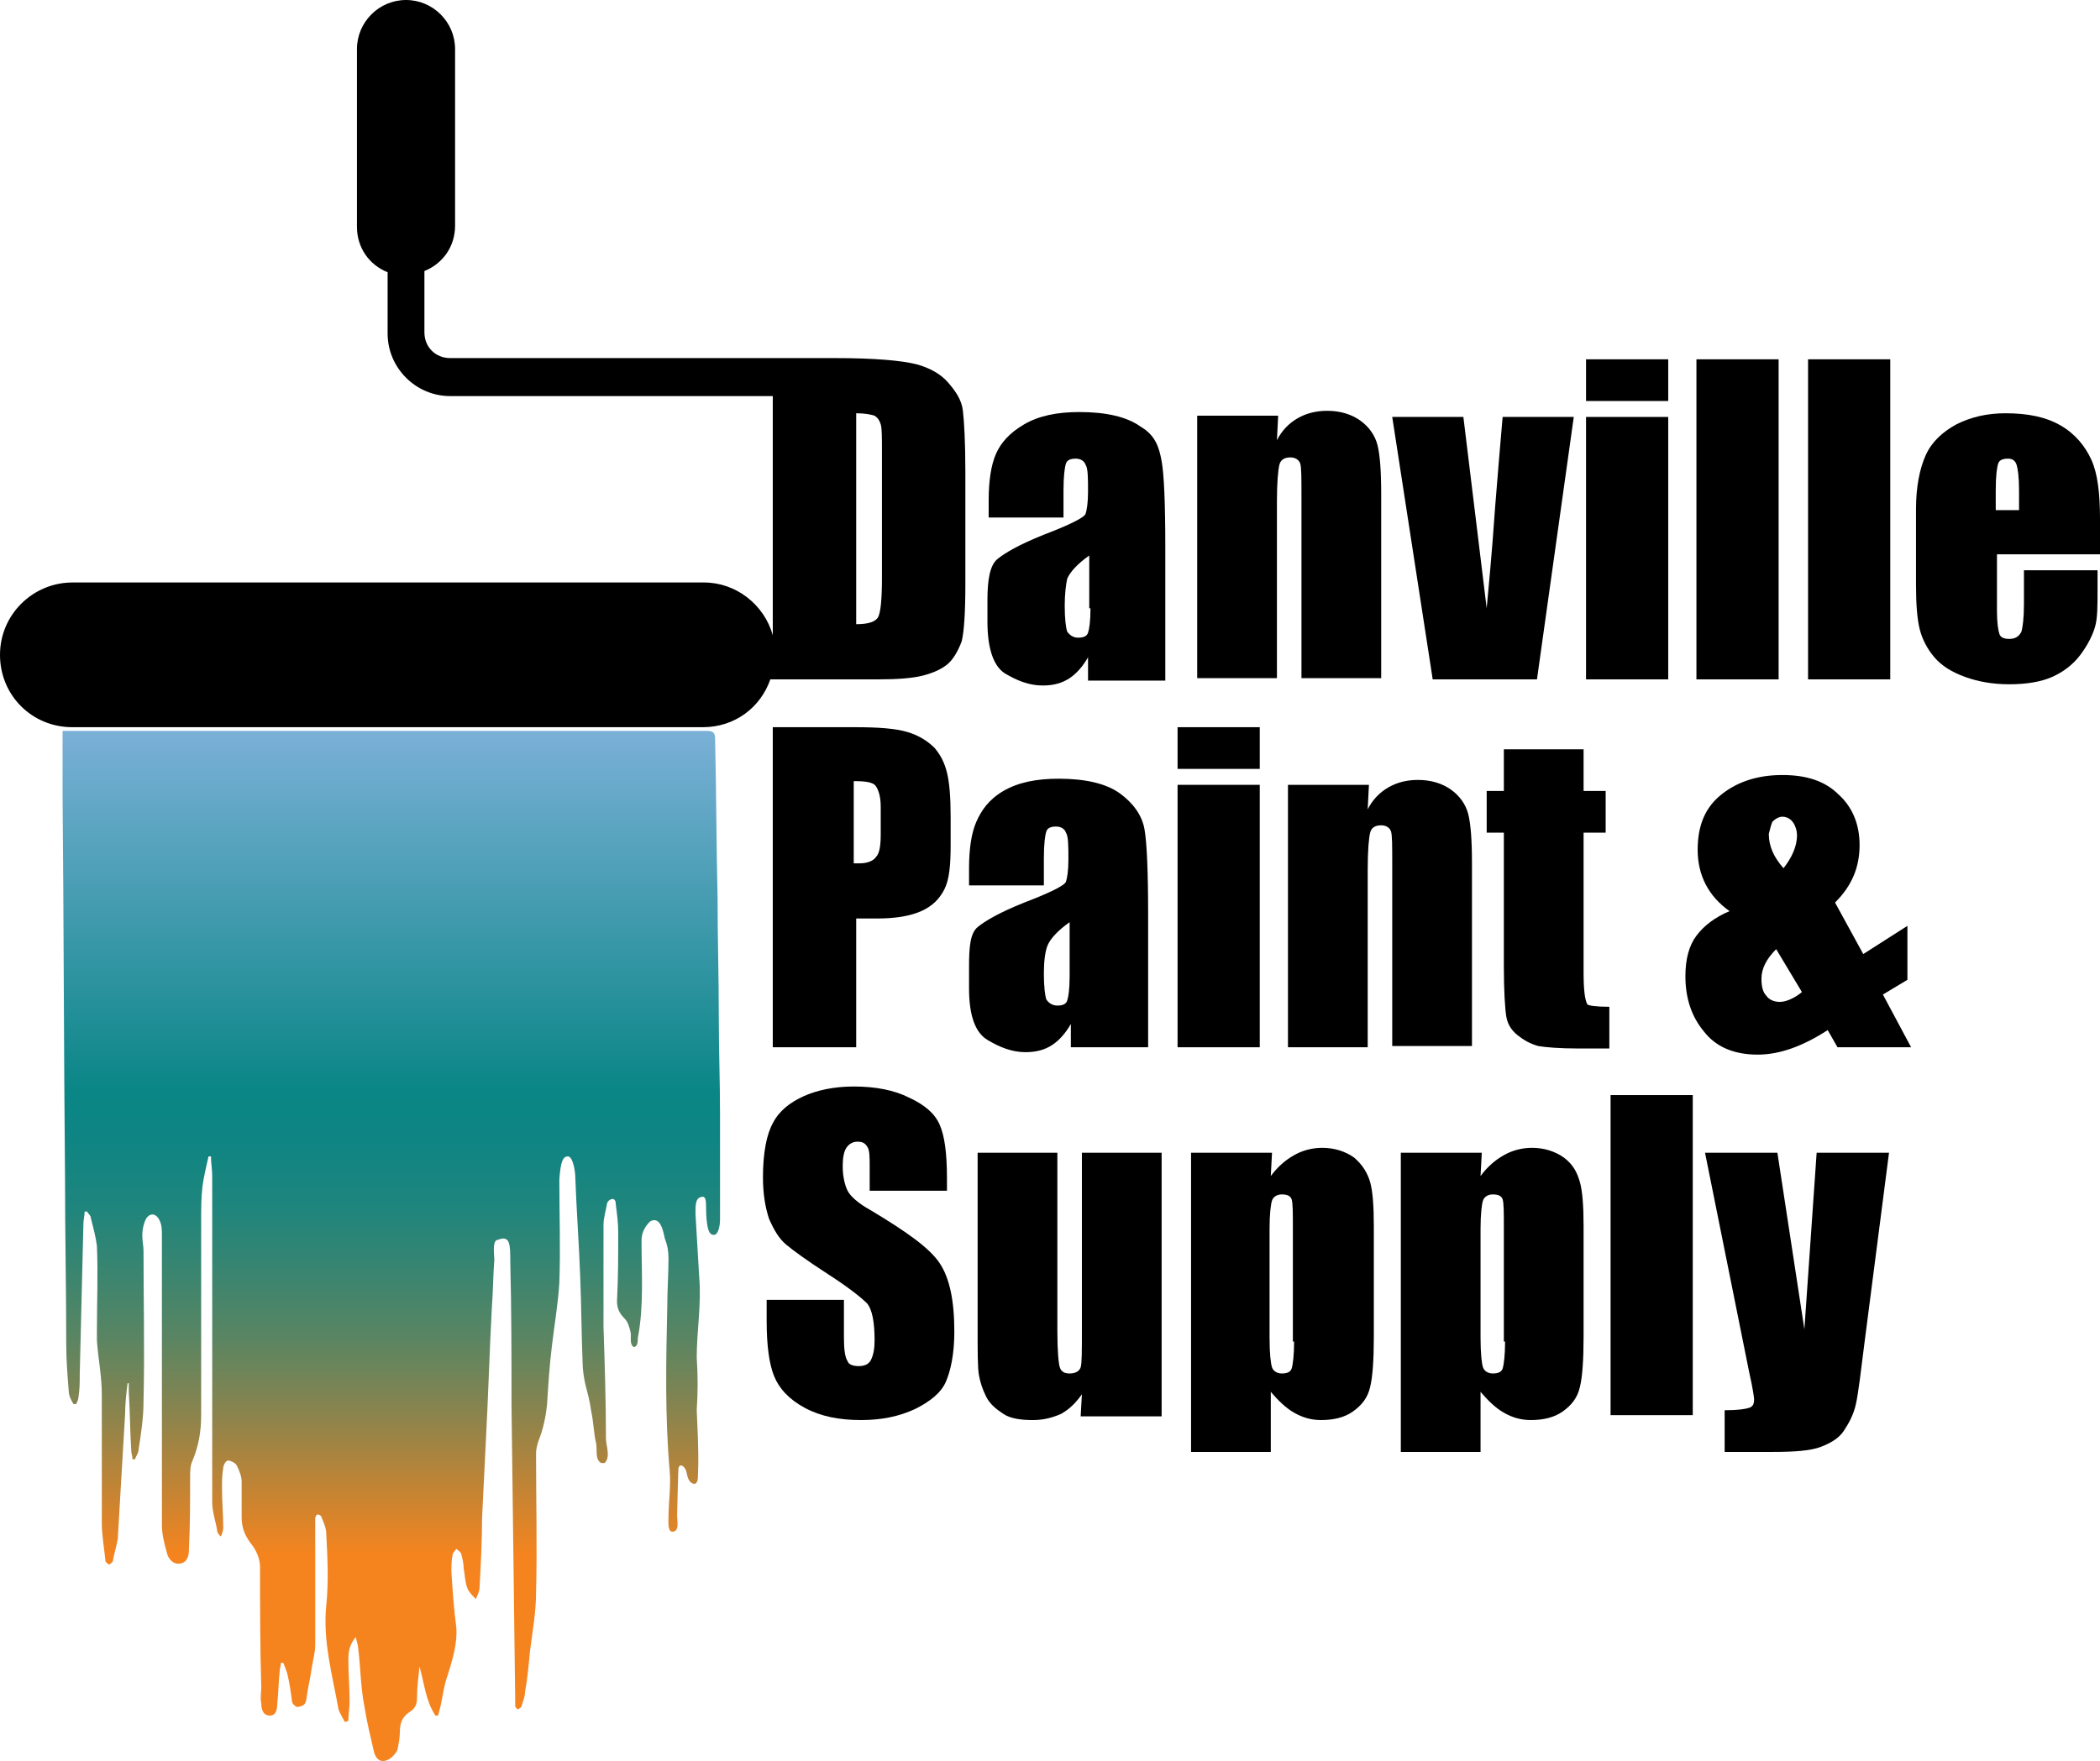 <svg xmlns="http://www.w3.org/2000/svg" xmlns:xlink="http://www.w3.org/1999/xlink" id="a" viewBox="0 0 171.2 143.6"><defs><linearGradient id="b" x1="31.9" y1="143.6" x2="31.9" y2="59.6" gradientUnits="userSpaceOnUse"><stop offset=".2" stop-color="#f5841f"></stop><stop offset=".27" stop-color="#be8436"></stop><stop offset=".34" stop-color="#88844e"></stop><stop offset=".41" stop-color="#5a8562"></stop><stop offset=".48" stop-color="#378571"></stop><stop offset=".54" stop-color="#1e857d"></stop><stop offset=".6" stop-color="#0f8583"></stop><stop offset=".65" stop-color="#0a8686"></stop><stop offset="1" stop-color="#7ab0d7"></stop></linearGradient></defs><path d="m41.6,102.9c.1,3.9.1,7.8.1,11.7.1,8,.2,15.9.3,23.9v.6c0,.1.1.2.2.3,0,0,.2-.1.3-.2.1-.4.3-.8.3-1.2.2-1.1.3-2.2.4-3.3.2-1.6.5-3.2.5-4.8.1-3.8,0-7.6,0-11.4,0-.3.1-.7.2-1,.4-1,.6-2,.7-3,.1-1.6.2-3.2.4-4.8.2-1.7.5-3.4.6-5.1.1-2.8,0-5.6,0-8.4.1-1.5.3-1.9.7-1.9s.6,1.2.6,1.7c.1,2.7.3,5.4.4,8.1.1,2.4.1,4.7.2,7.1,0,.5.1,1.1.2,1.6.2.8.4,1.5.5,2.3.2.9.2,1.8.4,2.6.1.6-.1,1.3.4,1.6h.3c.5-.5.1-1.4.1-2,0-3-.1-6.1-.2-9.1v-8.3c0-.6.2-1.2.3-1.8.1-.3.7-.6.7.1.1.8.2,1.5.2,2.3,0,1.9,0,3.7-.1,5.6,0,.6.2,1,.6,1.4.3.3.4.7.5,1.1s-.1.9.2,1.2c0,0,.1.1.2,0,.2-.1.2-.5.2-.7.5-2.6.3-5.3.3-7.9,0-.6.2-1.1.7-1.6.9-.5,1.1,1,1.2,1.4.2.5.3,1,.3,1.6,0,1.3-.1,2.6-.1,3.9-.1,4.5-.2,9,.2,13.5.1,1.2-.1,2.5-.1,3.7,0,.4-.1,1.3.4,1.2s.3-.9.3-1.3.1-3.7.1-3.7c0-.7.6-.4.7.3.1.6.4.8.6.8.3,0,.3-.5.3-.7.1-2-.1-5-.1-5.3.1-1.5.1-2.8,0-4.3,0-2.2.4-4.4.2-6.6-.1-1.7-.2-3.4-.3-5.1,0-.8,0-1.3.5-1.4s.3.7.4,1.8c.1,1.1.3,1.3.6,1.3.4,0,.5-.9.5-1.2v-8.6c0-2.7-.1-5.3-.1-8,0-3.2-.1-6.5-.1-9.7-.1-4.3-.1-8.6-.2-12.9,0-.5-.1-.7-.7-.7H5.1v5c.1,10.4.1,20.9.2,31.3,0,4.6.1,9.2.1,13.8,0,1.2.1,2.4.2,3.7,0,.4.2.8.4,1.1h.2c.1-.2.2-.4.2-.6.1-.6.1-1.2.1-1.8.1-4.1.2-8.2.3-12.3,0-.3.1-.7.1-1h.2c.1.2.3.3.3.5.2.8.4,1.5.5,2.3.1,2.3,0,4.6,0,6.9v.8c.1,1.5.4,2.9.4,4.4v10.5c0,1,.2,2.1.3,3.1,0,.1.2.2.3.3.1-.1.3-.2.3-.3.1-.6.3-1.2.4-1.8.2-3.4.4-6.8.6-10.2,0-.8.1-1.7.2-2.5h.1v.7c.1,1.6.1,3.2.2,4.8,0,.2.1.4.1.7h.2c.1-.3.3-.5.3-.8.2-1.3.4-2.6.4-3.9.1-4.1,0-8.2,0-12.3,0-.4-.1-.8-.1-1.3,0-.4.1-.9.3-1.3.3-.5.8-.5,1.1.1.2.4.2.8.2,1.2v23.7c0,.7.2,1.5.4,2.2.1.5.5,1,1.1.9s.7-.7.7-1.1c.1-2,.1-3.9.1-5.9,0-.5,0-1,.2-1.4.5-1.2.7-2.4.7-3.7v-15.9c0-.9,0-1.8.1-2.7.1-.8.3-1.6.5-2.5h.2c0,.5.1,1.1.1,1.6v26.6c0,.8.3,1.6.4,2.3,0,.2.2.4.3.5.1-.2.2-.5.2-.7,0-1.1-.1-2.1-.1-3.2,0-.6,0-1.1.1-1.7,0-.2.2-.6.4-.6s.6.2.7.4c.2.4.4.9.4,1.3v2.9c0,.8.2,1.4.7,2.1.5.6.8,1.3.8,2,0,3.3,0,6.5.1,9.8,0,.4-.1.9,0,1.3,0,.4.1,1,.7,1,.5,0,.6-.5.6-.9.1-.9.1-1.8.2-2.7,0-.2.1-.5.1-.7h.2c.1.3.2.5.3.8.2.8.3,1.5.4,2.3,0,.2.2.4.4.5.2,0,.5-.1.6-.2.1-.1.2-.4.2-.6.1-.8.3-1.5.4-2.3.1-.7.3-1.3.3-2v-10.3c0-.1.1-.3.2-.3s.3.1.3.2c.2.5.4.9.4,1.4.1,1.9.2,3.9,0,5.8-.3,2.9.5,5.7,1,8.5.1.3.3.6.5,1,.1,0,.2,0,.3-.1,0-.5.1-1,.1-1.5,0-1.2-.1-2.3-.1-3.5,0-.6.1-1.2.6-1.8.1.4.2.7.2.9.2,1.6.2,3.2.5,4.7.2,1.3.5,2.5.8,3.8.2.7.7.9,1.3.5.3-.2.5-.5.6-.7.1-.5.2-1,.2-1.5,0-.7.2-1.2.8-1.6.5-.3.6-.7.6-1.2,0-.8.1-1.6.2-2.5.4,1.4.5,2.8,1.3,4h.2c.1-.2.1-.4.2-.7.2-.9.3-1.8.6-2.6.4-1.3.8-2.6.7-3.9-.2-1.5-.3-3-.4-4.5,0-.5,0-1,.1-1.4,0-.2.2-.3.3-.5.1.1.3.2.4.4.1.4.2.8.2,1.2.1.5.1,1.1.3,1.6.1.3.4.6.7.9.1-.3.3-.6.3-1,.1-1.9.2-3.7.2-5.6.1-2,.2-4,.3-6.1.2-3.7.3-7.4.5-11.1.1-1.3.1-2.6.2-3.9,0-.3-.2-1.6.3-1.6,1-.4,1,.4,1,1.8Z" style="fill:url(#b);"></path><g><path d="m77.3,31.2c-.6-.7-1.5-1.2-2.6-1.5-1.2-.3-3.4-.5-6.6-.5h-31.4c-1.2,0-2.1-.9-2.1-2.1v-5c1.5-.6,2.5-2,2.5-3.7V4c0-2.2-1.8-4-4-4h0c-2.2,0-4,1.8-4,4v14.5c0,1.7,1,3.1,2.5,3.7v5c0,2.8,2.3,5.1,5.1,5.1h26.3v19.5c-.7-2.5-3-4.3-5.6-4.3H5.9c-3.2,0-5.9,2.6-5.9,5.9s2.6,5.9,5.9,5.9h51.4c2.6,0,4.7-1.6,5.5-3.9h8.8c1.6,0,2.8-.1,3.6-.3.8-.2,1.5-.5,2-.9s.9-1.1,1.2-1.9c.2-.8.3-2.4.3-4.7v-9.1c0-2.5-.1-4.1-.2-5s-.6-1.6-1.2-2.3Zm-5.4,15.9c0,1.7-.1,2.8-.3,3.2-.2.4-.8.6-1.8.6v-17.2c.7,0,1.2.1,1.5.2.3.2.4.4.5.7s.1,1.1.1,2.3c0,0,0,10.2,0,10.2Z"></path><path d="m93,34.8c-1.1-.8-2.8-1.2-5-1.2-1.8,0-3.3.3-4.5,1s-1.9,1.5-2.3,2.4-.6,2.2-.6,3.8v1.4h6.1v-2.2c0-1.2.1-1.9.2-2.2s.4-.4.8-.4.7.2.8.5c.2.3.2,1.1.2,2.2,0,.9-.1,1.5-.2,1.8s-1.3.9-3.4,1.7c-2,.8-3.2,1.5-3.8,2s-.8,1.7-.8,3.3v1.8c0,2.2.5,3.6,1.4,4.2,1,.6,2,1,3.1,1,.9,0,1.6-.2,2.2-.6.6-.4,1.1-1,1.5-1.7v1.9h6.3v-10.9c0-3.5-.1-5.9-.3-7s-.5-2.1-1.7-2.8Zm-4.1,14.8c0,1.1-.1,1.7-.2,2s-.4.4-.8.4-.7-.2-.9-.5c-.1-.3-.2-1-.2-2.1,0-1,.1-1.7.2-2.2.2-.5.8-1.2,1.8-1.9v4.3h.1Z"></path><path d="m104.1,40.9c0-1.6.1-2.6.2-3s.4-.6.9-.6c.4,0,.7.2.8.5s.1,1.2.1,2.7v14.8h6.5v-15c0-1.9-.1-3.2-.3-4s-.7-1.5-1.4-2-1.6-.8-2.7-.8c-.9,0-1.7.2-2.4.6-.7.4-1.3,1-1.7,1.8l.1-2h-6.6v21.4h6.5v-14.4Z"></path><path d="m125.3,55.4l3-21.4h-5.8c-.2,2.3-.4,4.7-.6,7.2-.3,4.4-.6,7.2-.7,8.4l-1.9-15.6h-5.8l3.3,21.4h8.5Z"></path><rect x="129.3" y="34" width="6.7" height="21.4"></rect><rect x="129.3" y="29.3" width="6.7" height="3.4"></rect><rect x="138.3" y="29.3" width="6.7" height="26.1"></rect><rect x="147.4" y="29.3" width="6.7" height="26.1"></rect><path d="m171.2,45.1v-2.8c0-2.1-.2-3.7-.7-4.8s-1.3-2.1-2.5-2.8-2.7-1-4.5-1c-1.5,0-2.8.3-4,.9-1.1.6-2,1.4-2.5,2.5s-.8,2.6-.8,4.4v6.2c0,1.6.1,2.8.3,3.6s.6,1.6,1.2,2.3c.6.7,1.4,1.2,2.5,1.6s2.3.6,3.6.6c1.4,0,2.6-.2,3.5-.6.9-.4,1.7-1,2.3-1.8s1-1.6,1.2-2.3.2-1.7.2-3v-1.6h-6v2.8c0,1.1-.1,1.8-.2,2.2-.2.4-.5.6-1,.6-.4,0-.7-.1-.8-.4s-.2-.9-.2-1.9v-4.6h8.4v-.1Zm-8.5-5.1c0-1.2.1-1.9.2-2.2.1-.3.4-.4.8-.4s.6.2.7.5.2,1,.2,2.1v1.6h-1.9v-1.6Z"></path><path d="m69.7,74.9h1.8c1.5,0,2.7-.2,3.6-.6s1.5-1,1.9-1.8.5-2,.5-3.6v-2.3c0-1.6-.1-2.8-.3-3.6-.2-.8-.5-1.4-1-2-.5-.5-1.2-1-2.2-1.3s-2.4-.4-4.3-.4h-6.7v26.1h6.8v-10.5h-.1Zm0-11.2c.9,0,1.5.1,1.7.4.2.3.4.8.4,1.7v2.2c0,1-.1,1.6-.4,1.9-.2.3-.7.5-1.3.5h-.5v-6.7h.1Z"></path><path d="m80.5,84.8c1,.6,2,1,3.1,1,.9,0,1.6-.2,2.2-.6s1.1-1,1.5-1.7v1.9h6.3v-10.8c0-3.5-.1-5.9-.3-7s-.9-2.1-2-2.9-2.8-1.2-5-1.2c-1.8,0-3.3.3-4.5,1s-1.8,1.6-2.2,2.5-.6,2.2-.6,3.8v1.4h6.1v-2.2c0-1.2.1-1.9.2-2.2.1-.3.4-.4.8-.4s.7.2.8.5c.2.3.2,1.1.2,2.2,0,.9-.1,1.5-.2,1.8s-1.3.9-3.4,1.7c-2,.8-3.2,1.5-3.8,2s-.7,1.6-.7,3.2v1.8c0,2.2.5,3.6,1.5,4.2Zm4.9-7.7c.2-.5.8-1.2,1.8-1.9v4.4c0,1.1-.1,1.7-.2,2s-.4.4-.8.4-.7-.2-.9-.5c-.1-.3-.2-1-.2-2.1,0-1,.1-1.8.3-2.3Z"></path><rect x="96" y="64" width="6.7" height="21.4"></rect><rect x="96" y="59.3" width="6.7" height="3.4"></rect><path d="m120,85.4v-15c0-1.9-.1-3.2-.3-4s-.7-1.5-1.4-2-1.6-.8-2.7-.8c-.9,0-1.7.2-2.4.6-.7.4-1.3,1-1.7,1.8l.1-2h-6.6v21.4h6.5v-14.5c0-1.6.1-2.6.2-3s.4-.6.9-.6c.4,0,.7.2.8.5s.1,1.2.1,2.7v14.8h6.5v.1Z"></path><path d="m129.1,79.3v-11.4h1.8v-3.4h-1.8v-3.4h-6.5v3.4h-1.4v3.4h1.4v10.9c0,2.1.1,3.5.2,4.1s.4,1.1.9,1.5,1,.7,1.7.9c.6.1,1.7.2,3.2.2h2.6v-3.4c-1.1,0-1.7-.1-1.8-.2-.2-.4-.3-1.2-.3-2.6Z"></path><path d="m155.5,79.9v-4.4l-3.6,2.3-2.3-4.2c1.4-1.4,2-2.9,2-4.7,0-1.7-.6-3.1-1.7-4.1-1.1-1.1-2.6-1.6-4.6-1.6-2.1,0-3.8.6-5.1,1.7s-1.8,2.6-1.8,4.4c0,2.1.9,3.8,2.6,5-1.2.5-2.1,1.2-2.7,2s-.9,1.9-.9,3.3c0,1.8.5,3.3,1.5,4.5,1,1.3,2.5,1.9,4.4,1.9,1.8,0,3.7-.7,5.7-2l.8,1.4h6l-2.3-4.3,2-1.2Zm-11-12.9c.2-.2.5-.4.8-.4.4,0,.7.2.9.5s.3.7.3,1c0,.9-.4,1.8-1.1,2.7-.8-.9-1.2-1.8-1.2-2.8.1-.4.2-.8.3-1Zm.6,14.7c-.5,0-.9-.2-1.1-.5-.3-.3-.4-.8-.4-1.4,0-.8.4-1.6,1.2-2.4l2.1,3.5c-.6.5-1.3.8-1.8.8Z"></path><path d="m71,98.7c-1.1-.6-1.7-1.2-1.9-1.6-.2-.4-.4-1.1-.4-2,0-.7.1-1.2.3-1.5.2-.3.5-.5.9-.5s.6.1.8.4.2.8.2,1.7v1.9h6.3v-1c0-2.1-.2-3.5-.6-4.4s-1.2-1.6-2.5-2.2c-1.2-.6-2.7-.9-4.5-.9-1.6,0-3,.3-4.1.8s-2,1.2-2.5,2.2c-.5.9-.8,2.4-.8,4.4,0,1.4.2,2.5.5,3.4.4.9.8,1.6,1.4,2.1s1.7,1.3,3.4,2.4c1.7,1.1,2.7,1.9,3.2,2.4.4.5.6,1.5.6,3,0,.7-.1,1.2-.3,1.6-.2.4-.6.5-1,.5s-.8-.1-.9-.4c-.2-.3-.3-.9-.3-1.9v-3.1h-6.3v1.7c0,2,.2,3.5.6,4.5s1.2,1.9,2.5,2.6c1.3.7,2.8,1,4.6,1,1.7,0,3.1-.3,4.4-.9,1.2-.6,2.1-1.3,2.5-2.2.4-.9.7-2.3.7-4.1,0-2.6-.4-4.4-1.2-5.6s-2.6-2.5-5.6-4.3Z"></path><path d="m88.2,108.4c0,1.8,0,2.8-.1,3.1-.1.3-.4.5-.9.5s-.7-.2-.8-.5c-.1-.3-.2-1.3-.2-3v-14.5h-6.5v14.4c0,1.8,0,3.1.1,3.7s.3,1.2.6,1.8c.3.6.8,1,1.4,1.4s1.5.5,2.4.5,1.6-.2,2.3-.5c.7-.4,1.2-.9,1.7-1.6l-.1,1.8h6.6v-21.5h-6.5v14.4Z"></path><path d="m110.4,94.4c-.7-.5-1.6-.8-2.6-.8-.8,0-1.6.2-2.3.6-.7.4-1.3.9-1.9,1.7l.1-1.9h-6.6v24.4h6.5v-4.9c.6.7,1.2,1.3,1.9,1.7.7.4,1.4.6,2.2.6,1,0,1.9-.2,2.6-.7s1.2-1.1,1.4-2c.2-.8.3-2.2.3-4.1v-9c0-1.7-.1-2.9-.3-3.6s-.6-1.4-1.3-2Zm-4.9,15c0,1.1-.1,1.9-.2,2.2-.1.3-.4.4-.8.4s-.7-.2-.8-.5-.2-1.1-.2-2.4v-8.9c0-1.2.1-2,.2-2.3s.4-.5.8-.5.7.1.8.4.1,1.1.1,2.4v9.2h.1Z"></path><path d="m127.5,94.4c-.7-.5-1.6-.8-2.6-.8-.8,0-1.6.2-2.3.6-.7.4-1.3.9-1.9,1.7l.1-1.9h-6.6v24.4h6.5v-4.9c.6.7,1.2,1.3,1.9,1.7.7.4,1.4.6,2.2.6,1,0,1.9-.2,2.6-.7s1.2-1.1,1.4-2c.2-.8.3-2.2.3-4.1v-9c0-1.7-.1-2.9-.3-3.6s-.5-1.4-1.3-2Zm-4.8,15c0,1.1-.1,1.9-.2,2.2-.1.3-.4.4-.8.4s-.7-.2-.8-.5-.2-1.1-.2-2.4v-8.9c0-1.2.1-2,.2-2.3s.4-.5.8-.5.7.1.8.4.1,1.1.1,2.4v9.2h.1Z"></path><rect x="131.3" y="89.3" width="6.7" height="26.1"></rect><path d="m147.1,108.4l-2.2-14.4h-5.9l3.6,17.9c.3,1.3.4,2.1.4,2.2,0,.4-.1.6-.4.7-.3.1-.9.2-2,.2v3.4h3.9c1.8,0,3.1-.1,3.9-.4.8-.3,1.5-.7,1.9-1.3s.8-1.3,1-2.2c.2-.9.4-2.6.7-5l2-15.5h-5.9l-1,14.4Z"></path></g></svg>